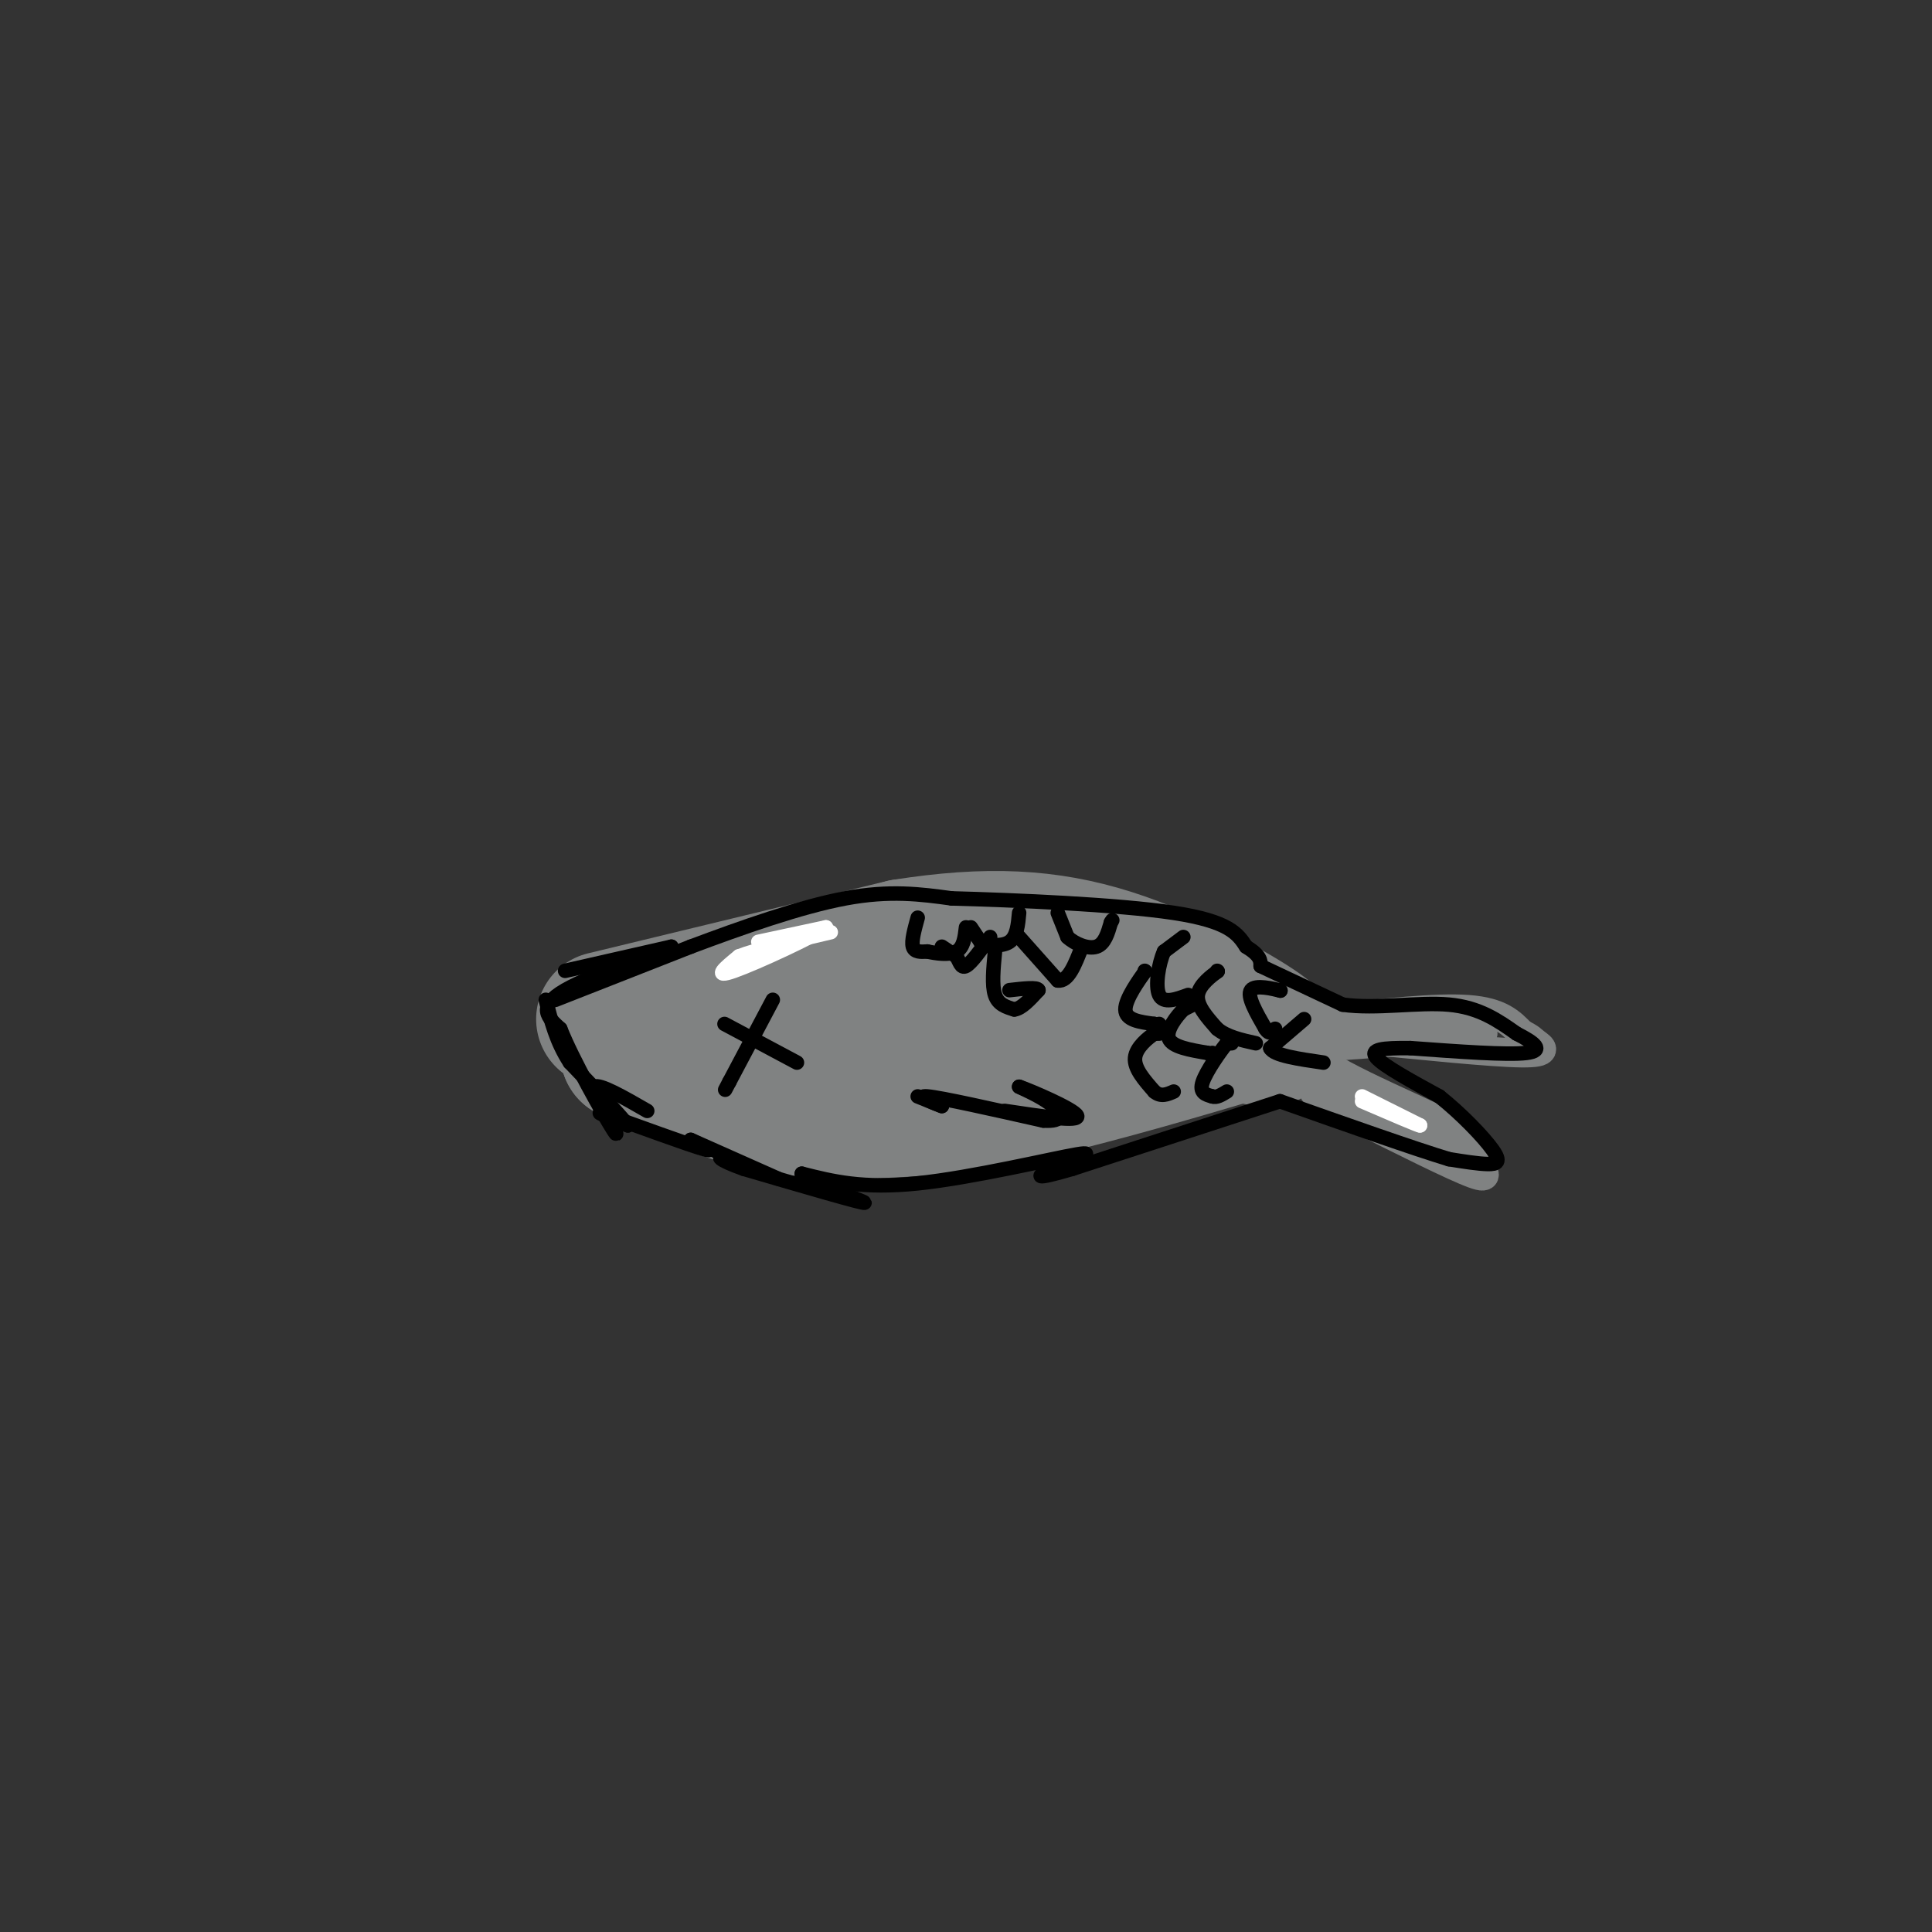 <svg viewBox='0 0 400 400' version='1.1' xmlns='http://www.w3.org/2000/svg' xmlns:xlink='http://www.w3.org/1999/xlink'><rect x="0" y="0" width="400" height="400" fill="#333333" stroke="none"/><g fill='none' stroke='#808282' stroke-width='28' stroke-linecap='round' stroke-linejoin='round'><path d='M125,211c0.000,0.000 62.000,-15.000 62,-15'/><path d='M187,196c17.429,-2.750 30.000,-2.125 43,2c13.000,4.125 26.429,11.750 31,15c4.571,3.250 0.286,2.125 -4,1'/><path d='M257,214c-8.933,2.644 -29.267,8.756 -44,12c-14.733,3.244 -23.867,3.622 -33,4'/><path d='M180,230c-10.111,0.356 -18.889,-0.756 -27,-3c-8.111,-2.244 -15.556,-5.622 -23,-9'/><path d='M130,218c6.600,-1.178 34.600,0.378 51,0c16.400,-0.378 21.200,-2.689 26,-5'/><path d='M207,213c5.333,-1.000 5.667,-1.000 6,-1'/></g>
<g fill='none' stroke='#808282' stroke-width='6' stroke-linecap='round' stroke-linejoin='round'><path d='M275,211c11.167,-1.250 22.333,-2.500 29,-2c6.667,0.500 8.833,2.750 11,5'/><path d='M315,214c2.143,1.071 2.000,1.250 3,2c1.000,0.750 3.143,2.071 -3,2c-6.143,-0.071 -20.571,-1.536 -35,-3'/><path d='M280,215c-7.444,-0.689 -8.556,-0.911 -3,-1c5.556,-0.089 17.778,-0.044 30,0'/><path d='M307,214c-1.000,0.500 -18.500,1.750 -36,3'/><path d='M271,217c0.622,3.711 20.178,11.489 29,16c8.822,4.511 6.911,5.756 5,7'/><path d='M305,240c1.889,2.289 4.111,4.511 0,3c-4.111,-1.511 -14.556,-6.756 -25,-12'/><path d='M280,231c-6.333,-3.289 -9.667,-5.511 -7,-5c2.667,0.511 11.333,3.756 20,7'/><path d='M293,233c4.667,1.833 6.333,2.917 8,4'/></g>
<g fill='none' stroke='#000000' stroke-width='3' stroke-linecap='round' stroke-linejoin='round'><path d='M115,207c0.000,0.000 28.000,-11.000 28,-11'/><path d='M143,196c10.489,-3.933 22.711,-8.267 32,-10c9.289,-1.733 15.644,-0.867 22,0'/><path d='M197,186c12.978,0.356 34.422,1.244 46,3c11.578,1.756 13.289,4.378 15,7'/><path d='M258,196c3.000,1.833 3.000,2.917 3,4'/><path d='M261,200c0.000,0.000 17.000,8.000 17,8'/><path d='M278,208c6.911,0.978 15.689,-0.578 22,0c6.311,0.578 10.156,3.289 14,6'/><path d='M314,214c3.689,1.867 5.911,3.533 2,4c-3.911,0.467 -13.956,-0.267 -24,-1'/><path d='M292,217c-5.867,-0.067 -8.533,0.267 -7,2c1.533,1.733 7.267,4.867 13,8'/><path d='M298,227c4.464,3.536 9.125,8.375 11,11c1.875,2.625 0.964,3.036 -1,3c-1.964,-0.036 -4.982,-0.518 -8,-1'/><path d='M300,240c-7.167,-2.167 -21.083,-7.083 -35,-12'/><path d='M265,228c0.000,0.000 -43.000,14.000 -43,14'/><path d='M222,242c-8.311,2.450 -7.589,1.574 -4,0c3.589,-1.574 10.043,-3.847 5,-3c-5.043,0.847 -21.584,4.813 -33,6c-11.416,1.187 -17.708,-0.407 -24,-2'/><path d='M166,243c0.267,1.333 12.933,5.667 13,6c0.067,0.333 -12.467,-3.333 -25,-7'/><path d='M154,242c-5.357,-1.869 -6.250,-3.042 -3,-2c3.250,1.042 10.643,4.298 10,4c-0.643,-0.298 -9.321,-4.149 -18,-8'/><path d='M143,236c-0.869,-0.345 5.958,2.792 3,2c-2.958,-0.792 -15.702,-5.512 -20,-7c-4.298,-1.488 -0.149,0.256 4,2'/><path d='M130,233c-1.333,-1.833 -6.667,-7.417 -12,-13'/><path d='M118,220c-2.833,-4.333 -3.917,-8.667 -5,-13'/><path d='M190,227c0.000,0.000 5.000,2.000 5,2'/><path d='M195,229c-0.956,-0.356 -5.844,-2.244 -3,-2c2.844,0.244 13.422,2.622 24,5'/><path d='M216,232c4.489,0.289 3.711,-1.489 2,-3c-1.711,-1.511 -4.356,-2.756 -7,-4'/><path d='M211,225c2.244,0.756 11.356,4.644 12,6c0.644,1.356 -7.178,0.178 -15,-1'/><path d='M150,212c0.000,0.000 15.000,8.000 15,8'/><path d='M160,207c0.000,0.000 -9.000,17.000 -9,17'/><path d='M151,224c-1.500,2.833 -0.750,1.417 0,0'/><path d='M252,201c0.000,0.000 0.100,0.100 0.1,0.1'/><path d='M252.1,201.1c-1.073,0.793 -3.807,2.727 -4.1,4.9c-0.293,2.173 1.853,4.587 4,7'/><path d='M252,213c2.000,1.667 5.000,2.333 8,3'/><path d='M255,216c0.000,0.000 -1.000,0.000 -1,0'/><path d='M254,216c-1.356,1.644 -4.244,5.756 -5,8c-0.756,2.244 0.622,2.622 2,3'/><path d='M251,227c0.833,0.333 1.917,-0.333 3,-1'/><path d='M247,208c0.000,0.000 -2.000,1.000 -2,1'/><path d='M245,209c-1.333,1.356 -3.667,4.244 -3,6c0.667,1.756 4.333,2.378 8,3'/><path d='M250,218c1.500,0.500 1.250,0.250 1,0'/><path d='M245,194c0.000,0.000 -4.000,3.000 -4,3'/><path d='M241,197c-1.111,2.467 -1.889,7.133 -1,9c0.889,1.867 3.444,0.933 6,0'/><path d='M237,201c0.000,0.000 0.100,0.100 0.1,0.1'/><path d='M237.1,201.1c-1.162,1.638 -4.118,5.682 -4.1,7.9c0.018,2.218 3.009,2.609 6,3'/><path d='M239,212c1.167,0.500 1.083,0.250 1,0'/><path d='M240,214c0.000,0.000 -1.000,0.000 -1,0'/><path d='M239,214c-1.222,0.800 -3.778,2.800 -4,5c-0.222,2.200 1.889,4.600 4,7'/><path d='M239,226c1.333,1.167 2.667,0.583 4,0'/><path d='M270,211c0.000,0.000 -7.000,6.000 -7,6'/><path d='M263,217c0.667,1.500 5.833,2.250 11,3'/><path d='M265,205c0.000,0.000 0.100,0.100 0.1,0.1'/><path d='M265.1,205.1c-1.473,-0.362 -5.207,-1.318 -6.1,-0.1c-0.893,1.218 1.053,4.609 3,8'/><path d='M262,213c0.833,1.333 1.417,0.667 2,0'/><path d='M190,190c-0.667,2.417 -1.333,4.833 -1,6c0.333,1.167 1.667,1.083 3,1'/><path d='M192,197c1.711,0.378 4.489,0.822 6,0c1.511,-0.822 1.756,-2.911 2,-5'/><path d='M201,192c0.000,0.000 2.000,3.000 2,3'/><path d='M203,195c1.556,0.733 4.444,1.067 6,0c1.556,-1.067 1.778,-3.533 2,-6'/><path d='M195,196c0.000,0.000 3.000,2.000 3,2'/><path d='M198,198c0.689,1.022 0.911,2.578 2,2c1.089,-0.578 3.044,-3.289 5,-6'/><path d='M211,194c0.000,0.000 8.000,9.000 8,9'/><path d='M219,203c2.167,0.333 3.583,-3.333 5,-7'/><path d='M219,189c0.000,0.000 2.000,5.000 2,5'/><path d='M221,194c1.511,1.444 4.289,2.556 6,2c1.711,-0.556 2.356,-2.778 3,-5'/><path d='M230,191c0.500,-0.833 0.250,-0.417 0,0'/><path d='M206,197c-0.333,3.500 -0.667,7.000 0,9c0.667,2.000 2.333,2.500 4,3'/><path d='M210,209c1.500,-0.167 3.250,-2.083 5,-4'/><path d='M215,205c-0.167,-0.667 -3.083,-0.333 -6,0'/><path d='M117,201c0.000,0.000 22.000,-5.000 22,-5'/><path d='M139,196c-1.422,0.867 -15.978,5.533 -22,9c-6.022,3.467 -3.511,5.733 -1,8'/><path d='M116,213c2.467,6.311 9.133,18.089 11,21c1.867,2.911 -1.067,-3.044 -4,-9'/><path d='M123,225c1.167,-0.667 6.083,2.167 11,5'/></g>
<g fill='none' stroke='#ffffff' stroke-width='3' stroke-linecap='round' stroke-linejoin='round'><path d='M157,195c0.000,0.000 14.000,-3.000 14,-3'/><path d='M171,192c-2.089,1.667 -14.311,7.333 -19,9c-4.689,1.667 -1.844,-0.667 1,-3'/><path d='M153,198c3.333,-1.333 11.167,-3.167 19,-5'/><path d='M282,227c0.000,0.000 12.000,6.000 12,6'/><path d='M294,233c0.000,0.167 -6.000,-2.417 -12,-5'/></g>
</svg>